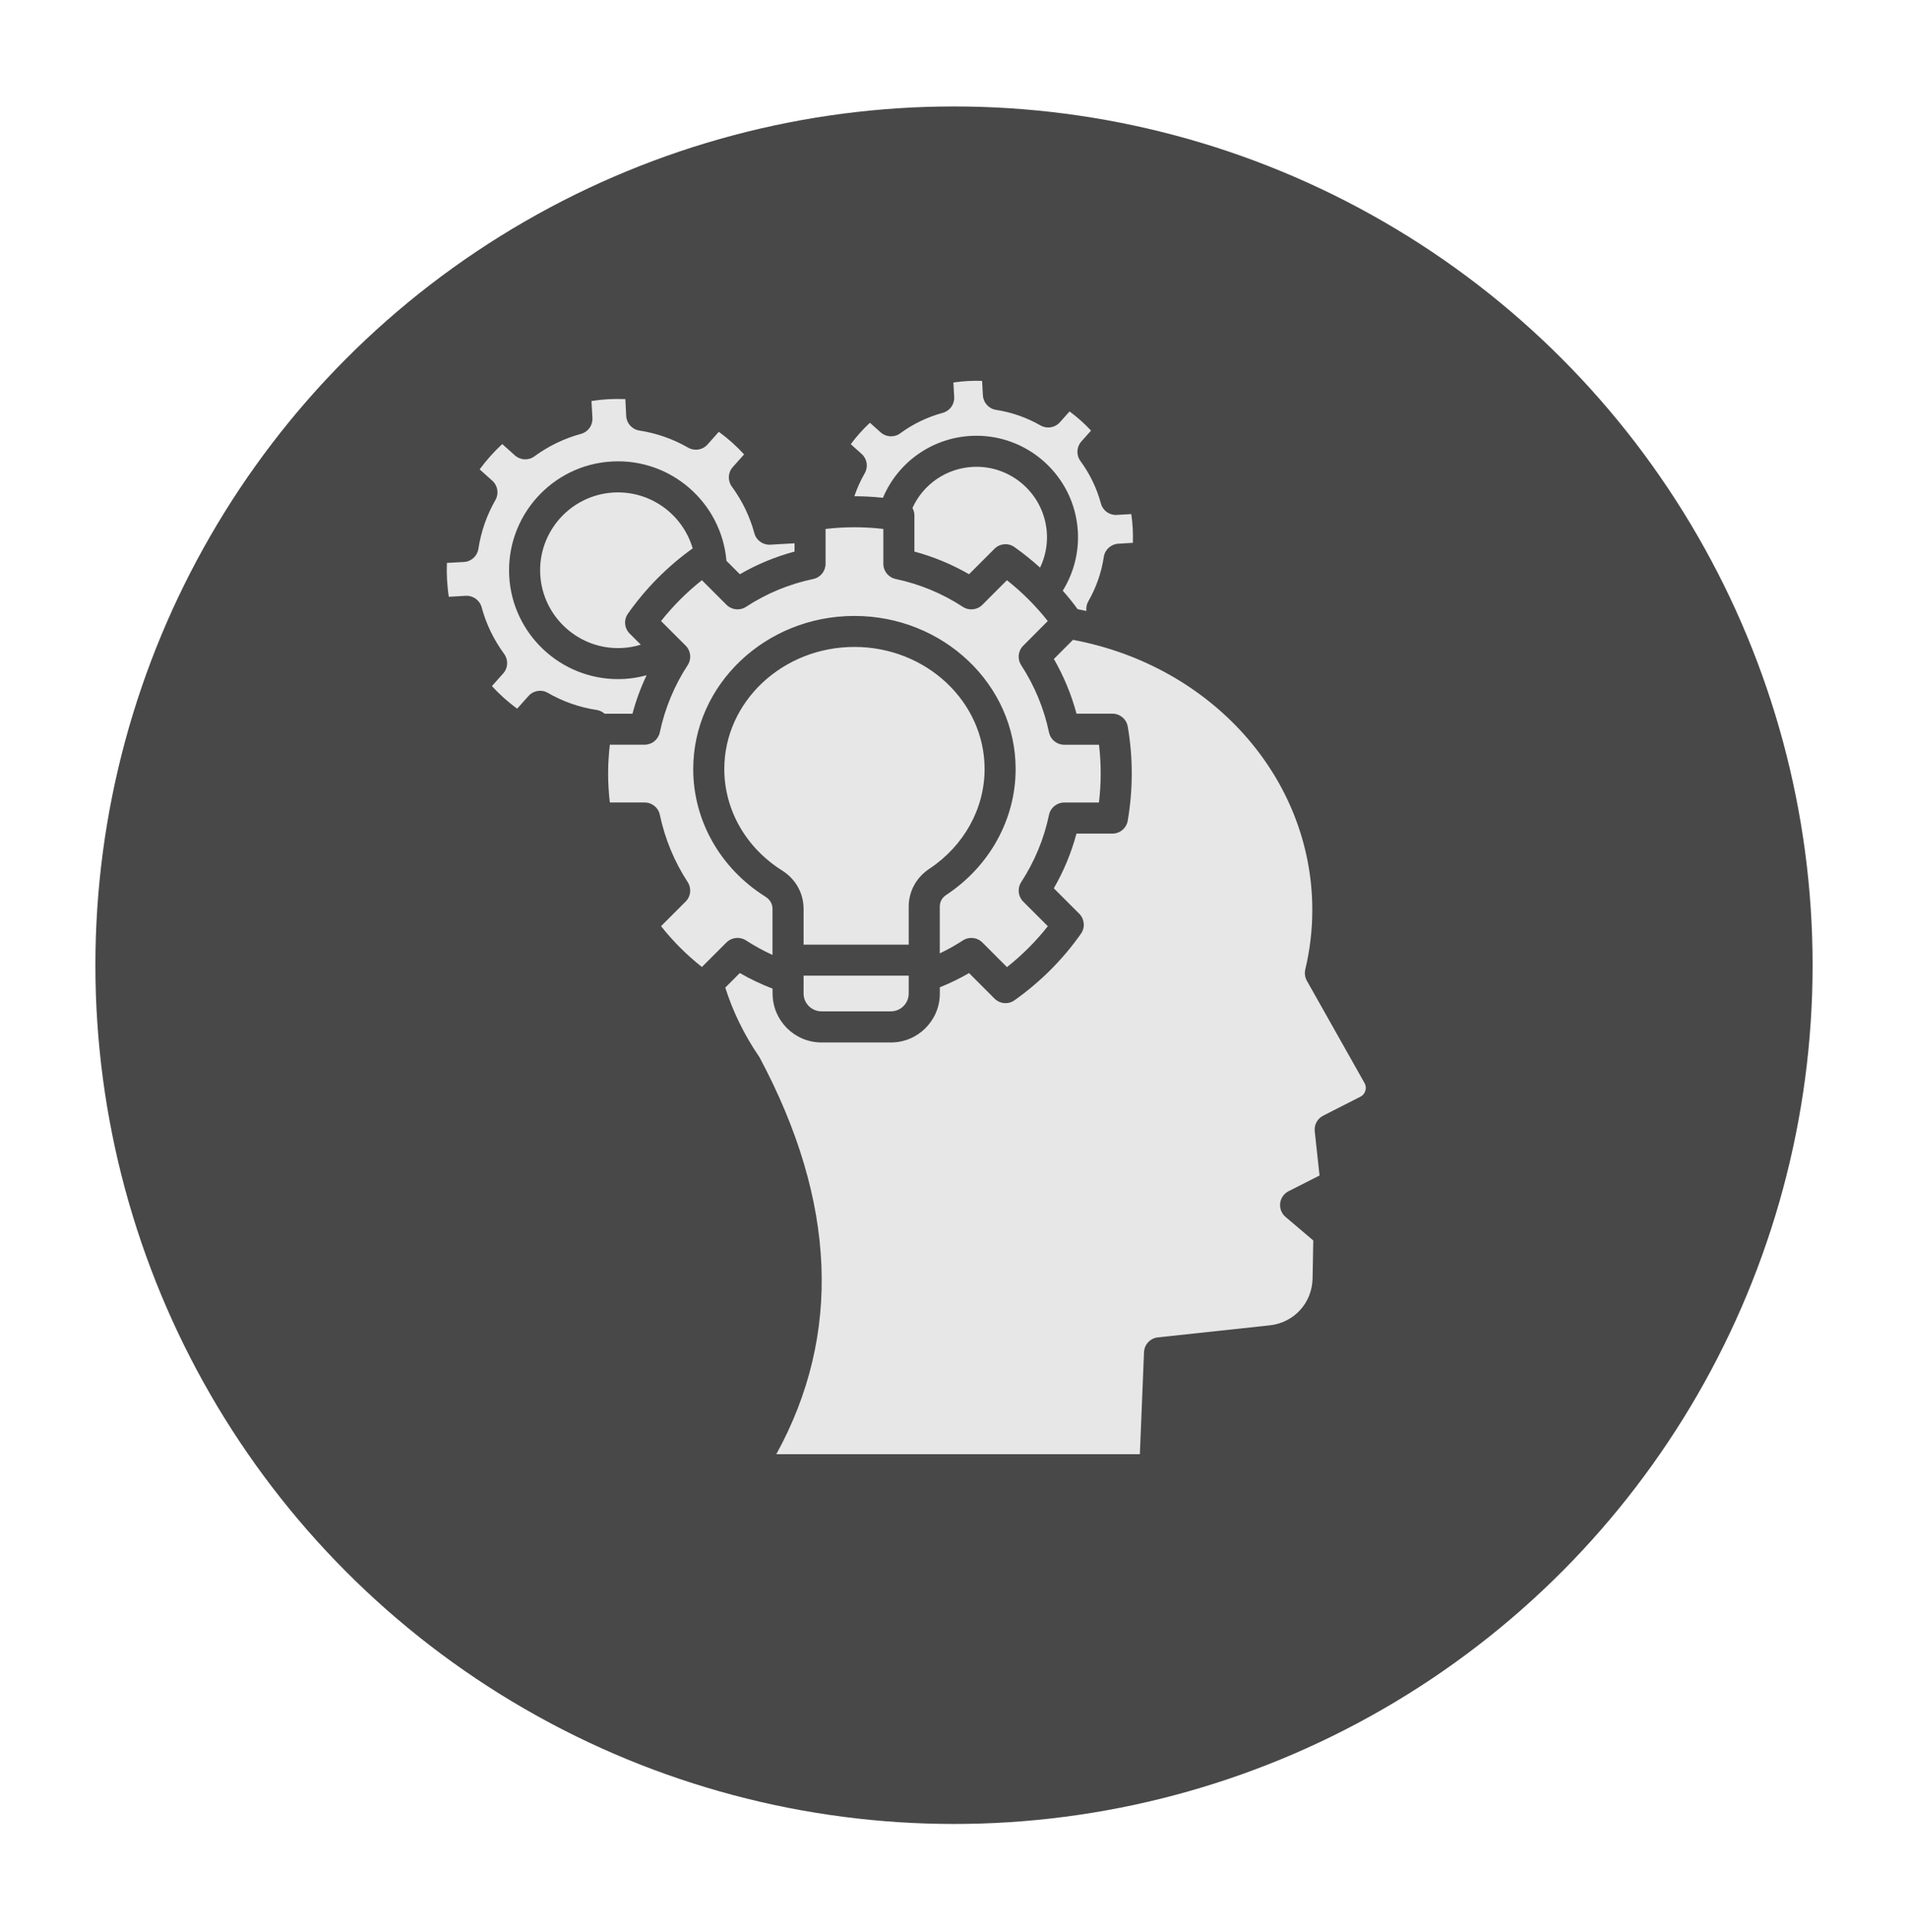 <svg width="80" height="81" viewBox="0 0 80 81" fill="none" xmlns="http://www.w3.org/2000/svg">
<g filter="url(#filter0_d_39_1666)">
<circle cx="38" cy="38.463" r="36" fill="#484848"/>
</g>
<path d="M33.693 40.901H38.101V41.649C38.101 42.061 37.766 42.397 37.353 42.397H34.445C34.031 42.397 33.693 42.061 33.693 41.649V40.901ZM57.211 45.399L54.795 41.114C54.715 40.971 54.691 40.803 54.728 40.643C54.924 39.825 55.023 38.985 55.023 38.147C55.023 32.629 50.822 27.914 44.988 26.823L44.188 27.625C44.603 28.348 44.922 29.118 45.137 29.918H46.645C46.961 29.918 47.232 30.147 47.285 30.457C47.396 31.096 47.453 31.76 47.453 32.43C47.453 33.084 47.396 33.748 47.285 34.403C47.23 34.717 46.961 34.946 46.642 34.946H45.135C44.92 35.748 44.602 36.516 44.185 37.239L45.252 38.305C45.474 38.53 45.506 38.881 45.324 39.141C44.564 40.223 43.625 41.161 42.535 41.934C42.277 42.118 41.924 42.086 41.699 41.862L40.631 40.793C40.236 41.022 39.826 41.219 39.406 41.389V41.651C39.406 42.782 38.486 43.702 37.355 43.702H34.447C33.314 43.702 32.394 42.782 32.394 41.651L32.391 41.444C31.92 41.264 31.461 41.045 31.019 40.791L30.41 41.401C30.73 42.413 31.205 43.383 31.822 44.288C31.836 44.307 31.848 44.327 31.859 44.348C35.07 50.376 35.301 55.96 32.549 60.963H47.793L47.967 56.686C47.98 56.364 48.226 56.1 48.547 56.065L53.232 55.561C54.258 55.451 55.015 54.623 55.035 53.592L55.064 52.002L53.9 51.014C53.734 50.873 53.65 50.658 53.676 50.442C53.701 50.225 53.834 50.035 54.027 49.938L55.326 49.279L55.125 47.422C55.096 47.154 55.236 46.895 55.476 46.772L57.037 45.977C57.146 45.922 57.211 45.844 57.248 45.725C57.283 45.61 57.273 45.51 57.211 45.399ZM38.101 38.01C38.101 37.364 38.418 36.784 38.97 36.418C40.418 35.458 41.283 33.895 41.283 32.239C41.283 29.416 38.834 27.12 35.824 27.12C32.816 27.12 30.369 29.417 30.369 32.239C30.369 33.946 31.273 35.534 32.785 36.487C33.361 36.85 33.693 37.44 33.693 38.106V39.6H38.101L38.101 38.01ZM36.258 19.838C36.08 20.147 35.935 20.469 35.822 20.803C36.222 20.803 36.623 20.826 37.021 20.867C37.644 19.385 39.062 18.366 40.703 18.274C43.047 18.143 45.06 19.942 45.193 22.282C45.242 23.16 45.019 24.024 44.56 24.762C44.779 25.01 44.988 25.268 45.183 25.537C45.306 25.561 45.428 25.584 45.55 25.612C45.535 25.477 45.558 25.336 45.631 25.209C45.963 24.629 46.183 24 46.281 23.346C46.328 23.041 46.582 22.811 46.888 22.793L47.5 22.756C47.506 22.557 47.504 22.354 47.494 22.151C47.482 21.951 47.463 21.754 47.433 21.551L46.824 21.586C46.515 21.604 46.238 21.403 46.16 21.106C45.986 20.467 45.697 19.866 45.3 19.325C45.119 19.076 45.135 18.737 45.34 18.506L45.746 18.051C45.47 17.756 45.17 17.487 44.845 17.248L44.439 17.703C44.234 17.934 43.896 17.988 43.629 17.836C43.048 17.504 42.422 17.283 41.763 17.182C41.459 17.135 41.23 16.881 41.212 16.575L41.177 15.967C40.978 15.959 40.775 15.961 40.572 15.973C40.373 15.985 40.172 16.004 39.974 16.034L40.008 16.643C40.025 16.95 39.826 17.227 39.527 17.307C38.883 17.483 38.285 17.77 37.748 18.164C37.5 18.348 37.158 18.332 36.927 18.127L36.474 17.723C36.179 17.998 35.912 18.297 35.672 18.621L36.127 19.03C36.357 19.233 36.41 19.571 36.258 19.838ZM40.631 24.073L41.699 23.004C41.923 22.78 42.277 22.75 42.535 22.934C42.912 23.201 43.269 23.489 43.609 23.795C43.824 23.35 43.923 22.856 43.894 22.354C43.8 20.731 42.402 19.481 40.777 19.573C39.668 19.635 38.705 20.309 38.258 21.295C38.31 21.389 38.34 21.496 38.34 21.612V23.123C39.142 23.338 39.91 23.657 40.631 24.073ZM31.277 39.422C31.634 39.654 32.008 39.858 32.39 40.032V38.106C32.39 37.889 32.289 37.715 32.092 37.59C30.197 36.397 29.066 34.397 29.066 32.241C29.066 28.7 32.097 25.821 35.824 25.821C39.551 25.821 42.584 28.7 42.584 32.241C42.584 34.334 41.502 36.303 39.69 37.506C39.496 37.633 39.404 37.799 39.404 38.012V39.967C39.736 39.809 40.061 39.627 40.373 39.424C40.631 39.256 40.971 39.291 41.19 39.51L42.221 40.543C42.859 40.037 43.434 39.463 43.934 38.828L42.903 37.797C42.686 37.58 42.649 37.24 42.816 36.981C43.381 36.114 43.774 35.164 43.984 34.16C44.047 33.86 44.313 33.643 44.621 33.643H46.078C46.125 33.237 46.151 32.832 46.151 32.43C46.151 32.022 46.127 31.617 46.08 31.221H44.621C44.313 31.221 44.047 31.006 43.984 30.703C43.772 29.698 43.379 28.75 42.816 27.883C42.649 27.625 42.684 27.285 42.903 27.069L43.932 26.035C43.43 25.399 42.856 24.826 42.219 24.323L41.188 25.356C40.969 25.573 40.629 25.61 40.371 25.44C39.51 24.877 38.561 24.485 37.555 24.272C37.254 24.209 37.037 23.944 37.037 23.635V22.174C36.227 22.08 35.422 22.08 34.615 22.174V23.635C34.615 23.942 34.401 24.209 34.098 24.272C33.088 24.485 32.139 24.877 31.279 25.44C31.021 25.608 30.682 25.573 30.463 25.356L29.43 24.323C28.793 24.826 28.221 25.399 27.717 26.035L28.75 27.067C28.967 27.285 29.004 27.625 28.834 27.883C28.273 28.742 27.879 29.692 27.664 30.703C27.6 31.004 27.334 31.219 27.027 31.219H25.57C25.523 31.623 25.498 32.028 25.498 32.428C25.498 32.83 25.521 33.236 25.57 33.641H27.029C27.338 33.641 27.604 33.856 27.666 34.158C27.879 35.164 28.271 36.114 28.834 36.979C29.002 37.237 28.967 37.578 28.748 37.795L27.717 38.825C28.219 39.461 28.793 40.035 29.43 40.537L30.463 39.506C30.68 39.291 31.019 39.256 31.277 39.422ZM27.111 28.307C26.804 28.391 26.49 28.444 26.17 28.463C26.082 28.467 25.996 28.469 25.91 28.469C23.509 28.469 21.49 26.588 21.351 24.163C21.211 21.647 23.14 19.487 25.656 19.346C28.125 19.207 30.248 21.065 30.459 23.51L31.021 24.073C31.742 23.657 32.51 23.338 33.314 23.123V22.776L32.295 22.834C31.988 22.852 31.709 22.651 31.629 22.352C31.441 21.655 31.123 20.997 30.685 20.399C30.504 20.151 30.519 19.809 30.724 19.581L31.199 19.049C30.879 18.7 30.525 18.383 30.14 18.102L29.664 18.635C29.459 18.866 29.121 18.92 28.853 18.766C28.218 18.401 27.531 18.161 26.808 18.049C26.504 18.002 26.273 17.748 26.256 17.442L26.22 16.731C25.982 16.721 25.744 16.723 25.508 16.735C25.271 16.748 25.035 16.774 24.8 16.811L24.84 17.524C24.855 17.831 24.658 18.108 24.361 18.188C23.654 18.381 22.998 18.698 22.41 19.129C22.162 19.313 21.82 19.295 21.591 19.092L21.058 18.616C20.709 18.938 20.392 19.294 20.111 19.676L20.642 20.153C20.871 20.358 20.925 20.696 20.773 20.961C20.408 21.598 20.168 22.286 20.058 23.008C20.011 23.313 19.758 23.544 19.451 23.559L18.738 23.598C18.728 23.833 18.73 24.069 18.744 24.309C18.758 24.546 18.781 24.784 18.818 25.018L19.529 24.977C19.834 24.96 20.115 25.161 20.195 25.46C20.383 26.157 20.701 26.815 21.138 27.413C21.32 27.661 21.304 28.003 21.099 28.231L20.625 28.762C20.947 29.112 21.3 29.428 21.683 29.709L22.16 29.176C22.365 28.946 22.705 28.891 22.97 29.046C23.605 29.411 24.293 29.653 25.015 29.762C25.146 29.782 25.259 29.838 25.351 29.921H26.519C26.666 29.364 26.865 28.825 27.111 28.307ZM29.043 22.989C28.627 21.565 27.271 20.561 25.728 20.647C23.931 20.748 22.55 22.291 22.652 24.09C22.756 25.885 24.3 27.264 26.095 27.164C26.361 27.149 26.619 27.102 26.867 27.026L26.4 26.559C26.175 26.334 26.146 25.981 26.33 25.723C27.076 24.664 27.99 23.744 29.043 22.989Z" fill="#E7E7E7"/>
<defs>
<filter id="filter0_d_39_1666" x="0" y="0.463" width="80" height="80" filterUnits="userSpaceOnUse" color-interpolation-filters="sRGB">
<feFlood flood-opacity="0" result="BackgroundImageFix"/>
<feColorMatrix in="SourceAlpha" type="matrix" values="0 0 0 0 0 0 0 0 0 0 0 0 0 0 0 0 0 0 127 0" result="hardAlpha"/>
<feOffset dx="2" dy="2"/>
<feGaussianBlur stdDeviation="2"/>
<feComposite in2="hardAlpha" operator="out"/>
<feColorMatrix type="matrix" values="0 0 0 0 0.78 0 0 0 0 0.78 0 0 0 0 0.78 0 0 0 0.25 0"/>
<feBlend mode="normal" in2="BackgroundImageFix" result="effect1_dropShadow_39_1666"/>
<feBlend mode="normal" in="SourceGraphic" in2="effect1_dropShadow_39_1666" result="shape"/>
</filter>
</defs>
</svg>
